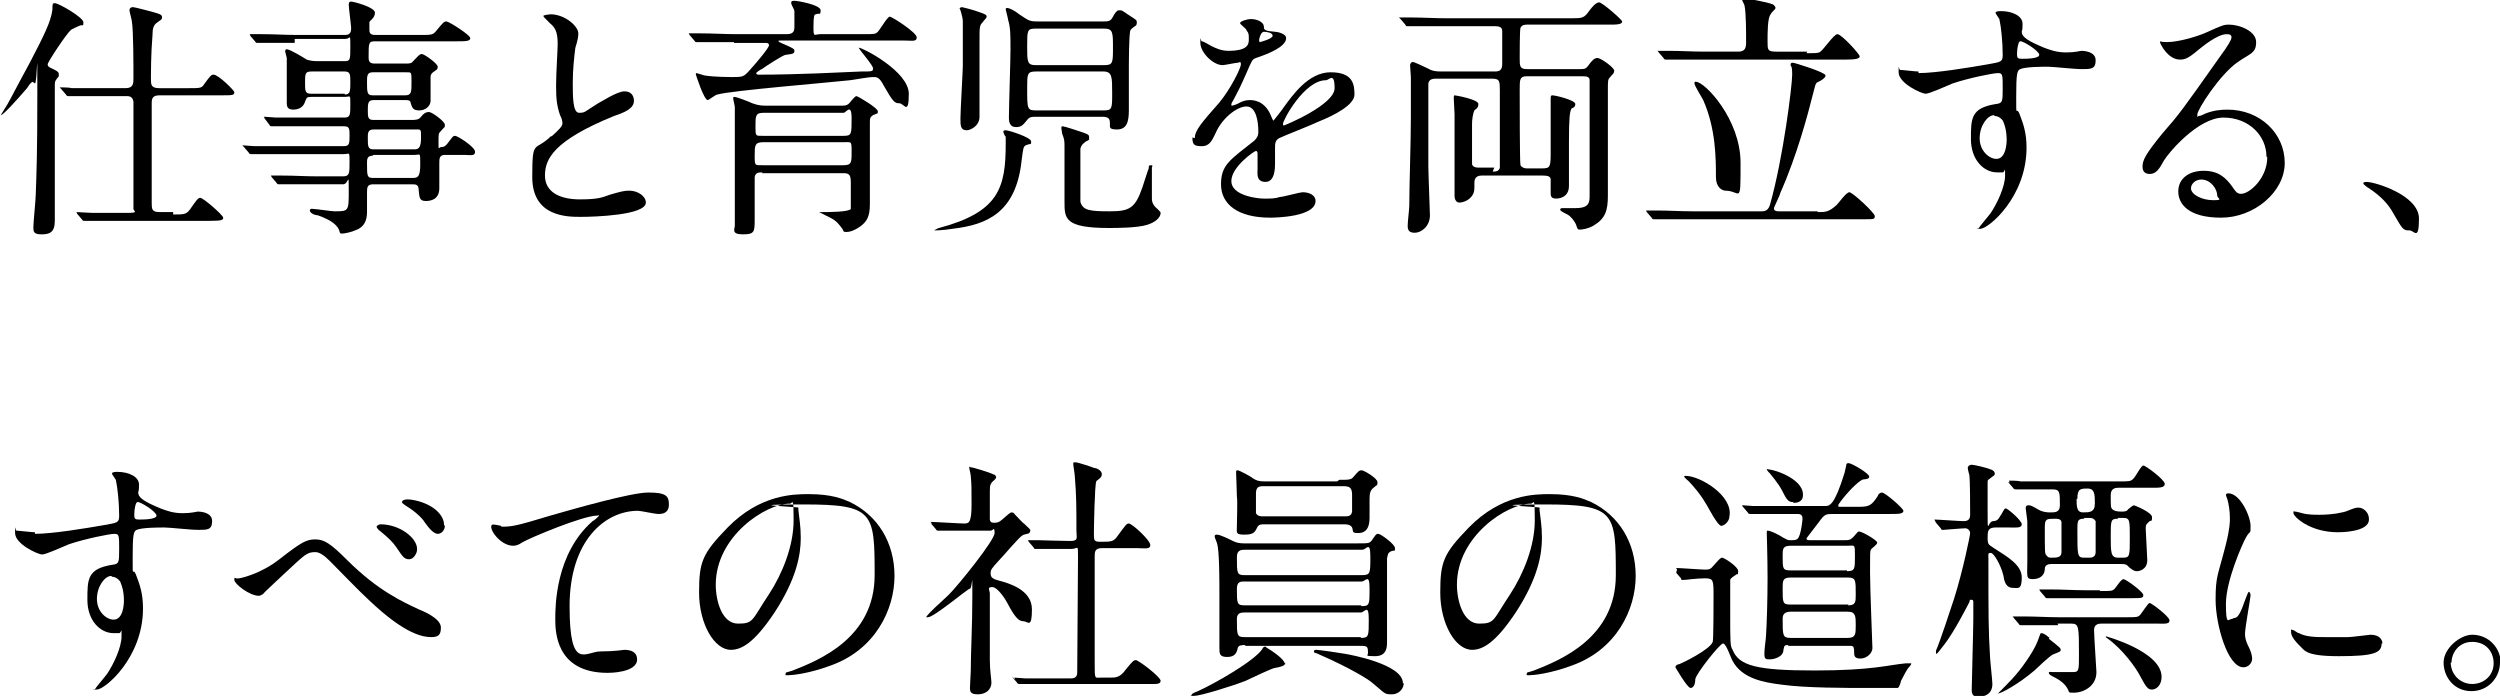 <?xml version="1.0" encoding="UTF-8"?>
<svg id="_レイヤー_2" xmlns="http://www.w3.org/2000/svg" version="1.1" viewBox="0 0 314.7 87.6">
  <!-- Generator: Adobe Illustrator 29.1.0, SVG Export Plug-In . SVG Version: 2.1.0 Build 142)  -->
  <path d="M4.1,10.3c0,0-.2,0-.7.8-1.2,1.4-3,3.4-3.3,3.4s0,0,0,0,0,0,.3-.5c.9-1.4.9-1.6,3.4-6.2,1.7-3.3,2.6-5,2.8-6.6,0-.7,0-.8.3-.8.5,0,3.6,1.8,3.6,2.4s-.1.3-.4.4c0,0-1.2.5-1.2.6-.5.4-2.9,4-2.9,4.3s.3.4.5.5c.4.2.9.4.9.7s0,.2,0,.3c-.4.5-.5.6-.5,1,0,.5,0,7,0,7.9,0,1.3,0,7.8,0,9.3s-.7,1.7-1.7,1.7-1-.4-1-.9c0-.6.3-3.5.3-4.1.1-2.9.2-5.1.2-12.8s0-1.2-.3-1.2ZM21.8,27c1.5,0,1.7,0,2.3-.9.5-.7.8-1.2,1.1-1.2.4,0,2.9,2.2,2.9,2.5s-.2.4-1.7.4h-11.1c-.7,0-2.9,0-4,0-.1,0-.6,0-.7,0s-.2,0-.3-.2l-.6-.7c0-.1-.1-.2-.1-.2,0,0,0,0,.1,0,.1,0,1.7.1,2,.1,2.3,0,2.4,0,4.2,0s.8-.2.9-.6c0-.3,0-8.3,0-9.4s0-3.8,0-4c-.1-.7-.6-.7-.9-.7h-2.6c-.7,0-2.9,0-4,0-.1,0-.6,0-.7,0s-.2,0-.3-.2l-.6-.7c-.1-.1-.2-.2-.2-.2s0,0,.1,0c.2,0,1.2,0,1.4.1,1.5,0,2.9,0,4.4,0h2.4c1,0,1-.6,1-1.3,0-1.5,0-6-.2-7.1,0-.2-.3-1.2-.3-1.4,0-.4.4-.4.4-.4.3,0,2.1.5,2.5.6,1.1.3,1.2.4,1.2.7s-.2.3-.7.7c-.4.3-.5.8-.5,1.5-.2,2.4-.2,5-.2,5.4,0,.9,0,1.3,1.1,1.3h3.6c1.5,0,1.7,0,2-.5.8-1.1.9-1.2,1.2-1.2.6,0,2.6,2,2.6,2.2,0,.4-.2.4-1.7.4h-7.7c-.9,0-1,.4-1,1,0,6.4,0,11.9,0,12.5,0,.8,0,1.2,1,1.2h1.7Z"/>
  <path d="M37.1,5.4c-2.4,0-3.4,0-4,0-.1,0-.6,0-.7,0s-.2,0-.3-.2l-.6-.7c0-.2-.1-.2-.1-.2s0,0,.1,0c.2,0,1.2,0,1.4,0,1.6,0,2.9.1,4.4.1h6.2c.7,0,.7-.6.7-.9s-.3-2.5-.3-2.9.2-.4.3-.4c.3,0,3,.7,3,1.4s-.7,1-.7,1.2c0,.1,0,.7,0,.9,0,.3,0,.7.7.7h5.7c1.4,0,1.6,0,2-.5.9-1.1,1-1.2,1.3-1.2s3,1.7,3,2.1-.6.4-1.7.4h-10.3c-.8,0-.8.2-.8,2,0,.3,0,.8.7.8h4c.5,0,.7,0,1-.4.5-.5.7-.8,1-.8s2,1.2,2,1.6-.2.4-.6.7c-.2.2-.3.3-.3.6v3c0,.6-.6,1.2-1.4,1.2s-.9-.3-1.1-.9c0-.4-.4-.4-.6-.4h-4.1c-.7,0-.7.5-.7,1.3s0,1.2.7,1.2h4.7c.6,0,1,0,1.3-.4s.6-.6,1-.6,2,1.2,2,1.6,0,.2-.6.9c-.2.2-.2.3-.2,1.4s0,.5.4.5.5-.2.7-.4c.7-.9.7-1,1-1s2.5,1.4,2.5,2-.6.4-1.4.4h-2.4c-.7,0-.7.5-.7,1s0,2.8,0,3.2c0,1.6-1.4,1.6-1.7,1.6-.8,0-.8-.4-.9-1.4,0-.6-.3-.7-.7-.7h-5c-.8,0-.8.4-.8,1.1s0,1.9,0,2.2c0,.7,0,2-1.5,2.5-.4.2-1.3.4-1.6.4s-.3,0-.4-.4c-.2-.5-.7-1.2-2.7-1.9-.4,0-1-.3-1-.6s.4-.2.4-.2c.4,0,2.3.3,2.7.3,1.8,0,1.8,0,1.8-2.6s0-.8-.7-.8h-3.4c-2.3,0-3.7,0-4,0-.1,0-.6,0-.7,0s-.2,0-.3-.2l-.6-.7q-.1-.2-.1-.2s0,0,0,0c.2,0,1.2,0,1.4,0,1.6,0,2.9.1,4.4.1h3.3c.8,0,.8-.4.8-1.8s0-1-.7-1h-7.1c-2.8,0-3.7,0-4,0,0,0-.5,0-.6,0s-.2,0-.3-.2l-.6-.7c-.1-.1-.2-.2-.2-.2,0,0,0,0,.1,0,.2,0,1.2.1,1.4.1,1.6,0,2.9,0,4.4,0h6.9c.7,0,.7-.4.7-1.3s0-1.2-.7-1.2h-4.4c-2.8,0-3.7,0-4,0-.1,0-.6,0-.7,0s-.2,0-.3-.2l-.6-.8c0-.1-.1-.2-.1-.2,0,0,0,0,.1,0,.2,0,1.2.1,1.4.1,1.6,0,2.9,0,4.4,0h4.3c.7,0,.7-.4.7-1.7s0-.9-.7-.9h-4.2c-.6,0-.6.1-.8.6-.2.7-.8,1-1.5,1s-.8-.4-.8-.8,0-2.5,0-2.9,0-2.2,0-2.8c0-.1-.2-.7-.2-.8s0-.3.2-.3c.4,0,2.2,1.1,2.5,1.3.3.1.7.2,1.3.2h3.5c.7,0,.7-.2.7-1.9s0-.9-.6-.9h-6.4ZM43.4,11.9c.7,0,.7-.5.7-1.5s0-1.4-.7-1.4h-4.2c-.8,0-.8.3-.8,1.4s0,1.4.8,1.4h4.2ZM46.9,9.1c-.7,0-.7.5-.7,1.2,0,1.3,0,1.7.7,1.7h4.1c.8,0,.8-.4.8-1.7s0-1.2-.7-1.2h-4.2ZM52.2,18.8c.6,0,.8-.4.8-1.5s0-1-.7-1h-5.3c-.7,0-.7.5-.7,1,0,1.1,0,1.5.7,1.5h5.3ZM46.9,19.6c-.7,0-.7.5-.7.9,0,1.7,0,1.9.8,1.9h5c.7,0,.9-.3.9-1.8s0-1.1-.7-1.1h-5.2Z"/>
  <path d="M69.4,17.2c1-.9,1.4-1.3,1.4-1.7s-.2-.8-.3-1c-.4-1.2-.5-2-.5-3.7s.2-4.4.2-5.3c0-1.6-.4-2.1-1-2.6-.7-.7-.8-.8-.8-.9s.8-.2.9-.2c1.8,0,3.5,1.5,3.5,2.4s-.4,1.7-.4,2c-.1.9-.3,2.4-.3,4.2s0,3.8.8,3.8.6-.1,2.4-1.2c.4-.2,2.4-1.5,3.3-1.5s1.2.6,1.2,1.2c0,1-1.3,1.5-2.5,1.9-7.6,3.1-8.7,5.4-8.7,7.5s1.9,3,4.4,3,2.9-.3,3.8-.6c1.4-.4,1.8-.5,2.4-.5,1.1,0,2.1.7,2.1,1.5,0,1.6-6.5,1.8-8.2,1.8s-6.1,0-6.1-5,.3-3.1,2.4-5.2Z"/>
  <path d="M92.4,5.3c-2.8,0-3.7,0-4,0-.1,0-.6,0-.7,0s-.2,0-.3-.2l-.6-.7c0,0-.1-.2-.1-.2s0,0,.1,0c.2,0,1.2,0,1.4,0,1.6,0,2.9.1,4.4.1h6.5c.9,0,.9-.6.9-.9s0-1.6,0-2c0-.2-.4-.8-.4-1s0-.3.4-.3,3.3.5,3.3,1.2-.2.3-.6.5c-.2,0-.3.2-.3,1.6s.1.9.9.9h5.4c1.4,0,1.5,0,1.8-.3.3-.3,1.2-1.9,1.5-1.9s3.4,2,3.4,2.6-.6.4-1.7.4h-15.4c-.3,0-.3,0-.3.1s.8.4,1,.5c.9.4,1,.5,1,.7,0,.3-.1.4-1.1.5-.3,0-2.6,1.5-3,1.8-.1,0-.7.4-.7.5,0,.2.2.2.3.2,5,0,10.4-.3,12.9-.4,1.4,0,1.5,0,1.5-.4s-1.8-2.4-1.8-2.6,0,0,0,0c.5,0,6.3,3,6.3,5.8s-.6,1.2-1.2,1.2-.8-.2-2-2.3c-.5-1-.9-1-1.2-1-.8,0-2.2.3-3,.4-2.7.3-15,1.3-16.7,1.8-.2,0-1.1.7-1.2.7-.5,0-1.5-3.2-1.5-3.2,0,0,0-.2,0-.2.2,0,1,.3,1.1.3,1.2.2,3.3.2,3.4.2,1.4,0,1.5,0,2.3-.9,1-1.1,2.4-2.8,2.4-3.1s-.3-.3-.5-.3h-3.9ZM96,21.7c-.5,0-.9,0-1,.6,0,0,0,3.5,0,5.2s0,2-1.5,2-1-.7-1-1.1,0-1.9,0-2.2c0-2.4,0-9,0-11.7v-1c0-.2-.2-.9-.2-1.1s0-.2.2-.2,1.8.6,2.2.8c.8.3,1.3.3,1.7.3h9.6c.3,0,.6,0,.9-.3.1-.1.7-.9.9-.9s2.7,1.5,2.7,1.9,0,.2-.6.5c-.3.2-.4.3-.4.8v10.4c0,1.6-.4,2.2-1.2,2.8-.7.5-1.3.7-1.7.7s-.4,0-.5-.3c-.5-.7-.8-1.1-1.6-1.5-.2-.1-1.4-.7-1.4-.7,0,0,.3,0,.4,0,.6,0,3.4,0,3.6-.4,0-.1,0-3.2,0-3.4,0-1-.3-1.1-1-1.1h-10.2ZM106.1,20.8c1.1,0,1.1-.3,1.1-1.7s0-1.2-1.1-1.2h-10c-1.1,0-1.1.4-1.1,1.7s0,1.2,1.1,1.2h10ZM96.1,14.2c-1,0-1,.4-1,1.7s0,1.2,1,1.2h10.1c1,0,1-.2,1-2.2s-.7-.7-1-.7h-10.1Z"/>
  <path d="M126.5,17.1c0,0-.2-.4-.2-.5,0-.2.2-.2.3-.2.4,0,3.2.9,3.2,1.4s0,.2-.7.5c-.3.2-.3.4-.5,1.9-.7,6.6-4.4,8.1-8.7,8.6-1.2.2-2.1.2-2.1.2,0,0-.2,0-.2,0s.3-.2.6-.3c7.5-2,8.4-5,8.4-10.6s0-.6,0-.9ZM120.7,1.2c0-.2.3-.3.4-.3s1.6.4,2.1.6c.9.3,1,.4,1,.6s-.4.5-.5.7c-.4.4-.4.6-.4,2.3v8c0,.2,0,1.4,0,1.6,0,1.2-1.2,1.7-1.6,1.7-.8,0-.8-.6-.8-1.5s.3-6,.3-6.6,0-5,0-5.6-.4-1.7-.4-1.7ZM130.4,14.7c-.5,0-.8,0-1.1.4-.5.6-.7.9-1.4.9s-.9-.5-.9-1.2c0-1.2.2-7.2.2-8.5,0-2,0-2.8-.3-3.8,0-.2-.3-1.2-.3-1.3s0-.2.2-.2.9.3,1.5.8c1.2.8,1.3.9,2.3.9h8.3c.6,0,.9,0,1.2-.6.2-.4.5-.8.7-.8s.3,0,.3,0c.2,0,.8.5,1,.6.9.6,1,.6,1,.9s0,.2-.1.4c0,0-.6.4-.7.6-.2.4-.2,4.4-.2,4.9v5.2c0,1.5-.3,2.4-1.5,2.4s-.8-.4-.9-1c0-.6-.7-.6-1-.6h-8.5ZM139,8.2c1.1,0,1.1-.3,1.1-2.2s0-2.4-1.1-2.4h-8.6c-1.1,0-1.1.2-1.1,2.2s0,2.4,1.1,2.4h8.6ZM138.9,13.9c1.1,0,1.1-.2,1.1-2.2s0-2.7-1.1-2.7h-8.5c-1.1,0-1.1.3-1.1,2.1,0,2.7,0,2.8,1.2,2.8h8.5ZM136,20.3c0,.7,0,4.9,0,5.1.3,1.1,1.2,1.2,3.7,1.2s3.2-.4,4.1-3c.4-1.2.7-2.2.8-2.4,0-.3,0-.4.3-.4s.1.2.1.3c0,1.9,0,3.7,0,3.9,0,.5.2.9.7,1.3.3.3.4.4.4.5,0,.6-.7,1.2-1.7,1.5-1.2.4-4.1.4-4.8.4-5.6,0-5.6-1.2-5.6-3.3s0-5.9,0-6.8c0-.9,0-1-.3-1.8,0-.1-.1-.6-.1-.7,0-.2.1-.2.2-.2.2,0,2,.6,2.3.7.8.3,1,.3,1,.7s0,.3-.4.5c-.4.3-.6.5-.7.9,0,.3,0,1.1,0,1.7Z"/>
  <path d="M150.4,17.4c0-1,.9-2,3.1-4.5,1.4-1.7,2.7-4.3,2.7-4.8s-.2-.2-.4-.2c-.3,0-1.6.3-1.9.3-1.2,0-2.8-1.6-2.8-2.8s0-.2.2-.2,1,.5,1.2.6c.4.2,1.2.6,2.1.6,2.6,0,2.6-.9,2.6-1.5s0-.7-.3-1.1c0-.2-.8-.7-.8-.9s.8-.5,1.4-.5,1.6.3,1.6,1c0,.4.2.5,1.4.6.2,0,1.4.2,1.4.8,0,1.1-2.3,2-3.8,2.5-.5.2-.5.3-1.2,1.9-.8,1.8-.9,2-1.7,3.5-.2.3-.2.4-.2.5s0,.1.1.1.7-.2,1-.4c.4-.2.8-.3,1.2-.3s1.9,0,2.7,2c.2.5.3.6.3.6,0,0,1.2-1.5,1.3-1.7,1.1-1.5,3.1-4.4,5.9-4.4s3,1.5,3,2.8-2.5,2.6-4.5,3.4c-.8.4-4.4,1.8-5,2.1-.5.3-.5.7-.5,1.3s0,1.6,0,1.9c0,.5,0,2.3-1.2,2.3s-1-1.1-1-1.6,0-1.9,0-1.9c0-.1,0-.4-.2-.4s-3.1,2-3.1,3.8,3.2,2.2,4.1,2.2,1.4,0,2-.2c.4,0,2.5-.6,2.9-.6.7,0,1.6.3,1.6,1.1,0,2-5,2.1-5.7,2.1-4.1,0-6.2-1.7-6.2-4.2s1.2-3.1,4.2-5.5c.3-.3.5-.6.5-1.1,0-1.4-.3-3.2-1.5-3.2s-3.1,1.5-3.9,3.4c-.4.8-.7,1.6-1.7,1.6s-1.2-.2-1.2-1.1ZM158.6,5.3c0,0,1.6-.4,1.6-.8s-.8-.5-1.1-.5c-.4,0-.6.9-.6,1s0,.2,0,.2ZM161.5,15.6c0,0,0,.2.1.2s6.4-2.6,6.4-4.7-.7-1-1.1-1c-2.7,0-5.4,5-5.4,5.5Z"/>
  <path d="M187.9,21.6c.3,0,.8,0,.9-.5,0-.3,0-8.3,0-9.6s0-1.6-1-1.6h-7c-.3,0-.9,0-1,.6,0,.3,0,9.4,0,10.4s.2,5.7.2,6.2c0,1.4-1.1,2.2-1.9,2.2s-.9-.4-.9-.9.2-2.1.2-2.5c0-2.4.2-8.1.2-11.1s0-4.5,0-5.1c0-.2-.1-1.3-.1-1.5s.2-.4.3-.4c.3,0,1.2.5,1.9.8.5.3.9.4,1.7.4h6.8c.7,0,.9-.3.9-1s0-3.8,0-4.1c0-.5-.4-.6-.9-.6h-6.3c-2.7,0-3.6,0-4,0,0,0-.5,0-.7,0s-.2,0-.3-.2l-.6-.7c0,0-.2-.2-.2-.2s0,0,.1,0c.2,0,1.2,0,1.4,0,1.6,0,2.9.1,4.4.1h15.8c1.4,0,1.6,0,2.3-1,.3-.4.8-1,1.2-1s2.9,2.2,2.9,2.4c0,.4-.7.4-1.7.4h-10.2c-.3,0-.7,0-.9.4-.1.3-.1,3.3-.1,3.8,0,1,0,1.4.9,1.4h6.7c.5,0,.7,0,1-.4.5-.7.8-1,1.2-1s2.1,1.2,2.1,1.6-.4.6-.5.8c-.3.3-.3.4-.3,1.6,0,2.1,0,11.4,0,13.3s-.3,2.9-1.8,3.8c-.7.4-1.4.5-1.7.5s-.3,0-.5-.6c-.2-.5-.7-1.1-1.1-1.3-.8-.4-.9-.5-.9-.6,0-.2.2-.2.3-.2.3,0,1.4,0,1.6,0,1.4,0,1.8-.4,1.8-1.4,0-1.8,0-4.3,0-6.1s0-8.3,0-8.6c0-.4-.3-.5-.9-.5h-7c-.9,0-.9.4-.9,1.7s0,9.2.1,9.5c0,0,.2.4.8.4h1.9c1.1,0,1.1-.2,1.1-2.3s0-4,0-5.1c0-.2,0-1.2,0-1.4s0-.4.2-.4c.4,0,2.9.6,2.9,1.1s-.5.5-.5.6c-.2.4-.3,1.2-.3,4.1s0,4.8,0,5.6c0,1.6-1.5,1.6-1.6,1.6-.7,0-.7-.4-.7-.7v-1.7c0-.4-.4-.5-1-.5h-7.7c-.9,0-.9.7-.9.9,0,1,0,1.1-.2,1.5-.4.7-1.2,1-1.7,1s-.6-.6-.6-.8,0-1.4,0-1.6c0-.9,0-2.6,0-4.6s0-3.1,0-4.1c0-.3-.1-1.8-.1-2s0-.4.1-.4,3,.5,3,1.1-.5.7-.5.8c-.2.4-.3,1.2-.3,1.7s0,4.7,0,5c0,.3.3.5.8.5h2Z"/>
  <path d="M228.8,26.7c1,0,1.4,0,2.4-.9.3-.3,1.2-1.6,1.6-1.6s3.2,2.6,3.2,3-.1.4-1.4.4h-21.7c-.7,0-2.9,0-4,0,0,0-.6,0-.7,0s-.2,0-.3-.2l-.6-.7c-.1-.2-.1-.2-.1-.2,0,0,0,0,0,0,.2,0,1.2,0,1.4,0,1.5,0,2.9.1,4.4.1h8.8c.5,0,.8-.2,1-.8,1.7-6,2.8-15.1,2.8-16.4s-.2-1-.2-1.2c0-.3.1-.3.3-.3s4.1,1.2,4.1,1.6-.9.8-1.1.9c-.2.2-.2.4-.5,1.5-.6,2.4-2,7.7-4.1,12.4,0,.2-.8,1.8-.8,1.9,0,.4.4.4.6.4h4.9ZM227.4,6.7c.9,0,1.3,0,1.6-.1.5-.2,1.8-2.3,2.3-2.3s2.8,2.5,2.8,2.8-.6.4-1.7.4h-18c-.7,0-2.9,0-4,0,0,0-.6,0-.7,0s-.2,0-.3-.2l-.6-.7c-.1-.2-.2-.2-.2-.2s0,0,.1,0c.2,0,1.2,0,1.4,0,1.5,0,2.9.1,4.4.1h4.3c.9,0,1-.5,1-1.2,0-1.2,0-3.7-.2-4.6,0-.1-.3-.6-.3-.7s.2-.2.4-.2,2.9.5,3.3.7c.2,0,.5.3.5.5s-.5.5-.6.8c-.4.4-.4,2.3-.4,3.4s0,1.3,1.1,1.3h3.9ZM217.2,24c-.4,0-1.2-.4-1.2-1.7,0-2.3,0-6.1-1.6-9.7-.2-.4-1.1-1.8-1.1-2.1s.1-.2.2-.2c1.1,0,5.6,4.7,5.6,10.2s0,3.5-1.9,3.5Z"/>
  <path d="M241.5,9.2c2.2,0,6.4-.7,8.7-1.1,1.7-.3,1.9-.3,1.9-1.2,0-1.6-.2-3.5-.4-4.4,0-.2-.5-.7-.5-.9s.5-.2.7-.2c1.4,0,2.7.6,2.7,1.6s-.1.8-.1,1c0,.7.9,1.2,2.8,2,.8.3,1.6.6,2.8.6s1.7-.2,1.9-.2c.4,0,1.8.1,1.8,1.2s-.6,1.1-1.7,1.1-3.6-.3-4.3-.3-2.8,0-3.5.3c-.4.2-.5.6-.5,3.5s0,1.1.4,2.1c.5,1.3.9,2.4.9,4.3,0,6.2-4.8,10.2-5.8,10.2s-.2,0-.2-.1,1.3-1.6,1.5-1.9c.8-1.2,1.8-3.3,1.8-4.7s0-.4-.3-.4-.6,0-.7,0c-1.7,0-3.3-1.6-3.3-4.2s0-3.9,3.1-4.4c.9-.1.9-.3.9-2s0-1.9-.6-1.9-3.6.6-5.7,1.3c-.5.2-2.9,1.3-3.4,1.3s-3.4-1.3-3.4-2.7,0-.3.2-.3c.3,0,1.9.2,2.3.2ZM251,14.5c-.8,0-1.8,1.3-1.8,2.9s1.2,2.6,2.1,2.6c1.2,0,1.3-1.9,1.3-2.4,0-1.2-.3-2-.4-2.2,0-.2-.5-.8-1.1-.8ZM253.9,6.8c0,.5.1.6.6.6s2.2,0,2.2-.5-2.1-1.8-2.4-1.7c-.2,0-.4.8-.4,1.6Z"/>
  <path d="M285.3,19.7c0-2.6-2.2-4.9-5.4-4.9s-6.9,4.4-7.5,5.4c-.6,1.1-1,1.7-1.8,1.7s-.9-.6-.9-.9c0-.8.3-1.5,2.5-4.2,2.1-2.4,2.4-2.8,7.2-9.6,1.1-1.5,1.5-2.2,1.5-2.5s-.2-.4-.6-.4c-1.2,0-3.1,1.6-3.6,2-1.3,1.1-1.7,1.2-2.3,1.2-1.5,0-2.5-2-2.5-2.2s0,0,.8,0c1.7,0,4.1-.8,5-1.2,2-.9,2.2-1,2.9-1,1.3,0,3.4.8,3.4,2.2s-.7,1.4-2.3,2.5c-2.3,1.6-5.1,6-5.1,6.6s0,.2.2.2c.2,0,.6-.2.8-.3,1-.4,1.9-.5,2.8-.5,4.1,0,7.2,3,7.2,6.7s-3.9,6.9-8,6.9-5.4-1.7-5.4-3.3,1.3-2.6,3.2-2.6,2.8.9,3.6,2c.4.6.6.9,1.1.9,1.1,0,3.3-2,3.3-4.6ZM277.1,22.6c-.8,0-1.3.6-1.3,1.1,0,.8,1.4,1.5,2.8,1.5s.5-.2.5-.6c0-.8-.8-2-2-2Z"/>
  <path d="M303.2,29c-.7,0-.8-.2-1.9-2.1-.6-1.1-1.5-2.2-3.4-3.4,0,0-.4-.3-.4-.4s0-.2.4-.2c1.1,0,6.6,1.7,6.6,4.6s-.6,1.5-1.2,1.5Z"/>
  <path d="M4.4,67.2c2.2,0,6.4-.7,8.7-1.1,1.7-.3,1.9-.3,1.9-1.2,0-1.6-.2-3.5-.4-4.4,0-.2-.5-.7-.5-.9s.5-.2.7-.2c1.4,0,2.7.6,2.7,1.6s-.1.8-.1,1c0,.7.9,1.2,2.8,2,.8.3,1.6.6,2.8.6s1.7-.2,1.9-.2c.4,0,1.8.1,1.8,1.2s-.6,1.1-1.7,1.1-3.6-.3-4.3-.3-2.8,0-3.5.3c-.4.2-.5.6-.5,3.5s0,1.1.4,2.1c.5,1.3.9,2.4.9,4.3,0,6.2-4.8,10.2-5.8,10.2s-.2,0-.2-.1,1.3-1.6,1.5-1.9c.8-1.2,1.8-3.3,1.8-4.7s0-.4-.3-.4-.6,0-.7,0c-1.7,0-3.3-1.6-3.3-4.2s0-3.9,3.1-4.4c.9-.1.9-.3.9-2s0-1.9-.6-1.9-3.6.6-5.7,1.3c-.5.2-2.9,1.3-3.4,1.3s-3.4-1.3-3.4-2.7,0-.3.2-.3c.3,0,1.9.2,2.3.2ZM14,72.5c-.8,0-1.8,1.3-1.8,2.9s1.2,2.6,2.1,2.6c1.2,0,1.3-1.9,1.3-2.4,0-1.2-.3-2-.4-2.2,0-.2-.5-.8-1.1-.8ZM16.9,64.8c0,.5.1.6.6.6s2.2,0,2.2-.5-2.1-1.8-2.4-1.7c-.2,0-.4.8-.4,1.6Z"/>
  <path d="M43.7,70.5c3.9,3.9,7.1,5.3,9,6.2,1.5.6,2.8,1.4,2.8,2.3s-.3,1.2-1.2,1.2-3.2-.2-7.9-4.7c-.8-.7-4.2-4.2-4.9-4.9-.7-.7-1.3-1.1-1.8-1.1-1.1,0-1.3.3-4,2.8-.2.2-2.6,2.4-2.6,2.5-.1,0-.3.2-.5.2-1.2,0-3.1-1.5-3.1-2s0-.1.6-.2c.1,0,2.7-.5,5.2-2.5,2.7-2.1,3.3-2.4,4.4-2.4s1.9.5,4,2.6ZM52.5,69.2c0,.4-.4,1.2-1,1.2s-.8-.3-1.6-1.5c-.5-.7-.9-1.1-2.1-2.1-.1,0-.4-.4-.4-.5s.3-.3.5-.3c2.4,0,4.6,1.7,4.6,3.1ZM56,66.2c0,.5-.4,1-.9,1s-1.1-.7-1.6-1.4c-.4-.7-1.5-1.6-2.5-2.2-.3-.2-.4-.3-.4-.4,0-.3.6-.4,1.2-.3,2.5.4,4.1,1.8,4.1,3.2Z"/>
  <path d="M63.1,66.3c1.4,0,1.9-.1,6.2-1.4,2.8-.8,10.1-2.9,12.3-2.9s2.6.4,2.6,1.5-.8,1.2-1.3,1.2-2.2-.4-2.6-.4c-4.1,0-8.6,3.7-8.6,12s2,5.7,3.9,5.7,2.8-.2,3-.2c1,0,1.6.4,1.6,1.2,0,1.7-3.5,1.7-3.7,1.7-6.6,0-6.6-5.3-6.6-6.8s0-8.2,4.7-12.3c.1,0,.8-.6.8-.7s-.1,0-.2,0c-1.8,0-8.5,2.8-9.5,3.4-.4.3-.8.4-1.1.4-1.6,0-3.1-2.1-2.7-2.6.1-.2,1.1.1,1.2.1Z"/>
  <path d="M100.5,63.8c0,0,0,.2,0,.4.1,1,.3,2,.3,3.5,0,2.1-.5,5.1-3.3,9.4-2.6,3.9-4.2,4.7-5.5,4.7-2.1,0-4-3.3-4-7.2s.4-4.9,3.6-8.2c4.1-4.2,8.4-4.2,10.2-4.2,2.9,0,4.3.6,5.2,1,3.5,1.7,5.6,5.1,5.6,9.3s-2.4,9.3-8.1,11.3c-2.7,1-4.8,1.2-5.3,1.2s-.3,0-.3-.2,0-.1.9-.4c3.3-1.3,10.3-4.1,10.3-12s-.1-8.9-8.9-8.9-.7.3-.7.4ZM90.1,73.6c0,2.1.8,4.9,2.8,4.9s1.7-.4,3.9-3.7c1.7-2.6,3.1-6.1,3.1-9.3s-.1-2.1-.5-2.1c-3,0-9.3,4.1-9.3,10.2Z"/>
  <path d="M117.3,65.9c-.1-.2-.2-.2-.2-.2,0,0,0,0,.1,0,.6,0,3.6.2,4.2.2s.9-.2.9-2.4,0-2.4-.1-3.6c0-.2-.2-.9-.2-1.1s0,0,.1,0c.3,0,2.6.7,2.9.9.2,0,.4.2.4.4s-.6.6-.6.7c-.2.3-.2.4-.2,1.8v2.7c0,.4.2.5.5.5s.5,0,.8-.2c.2-.1,1.2-1.1,1.4-1.1s.4.1.4.2c.4.4,1.1,1.2,1.2,1.2.7.7.8.7.8.9s-.2.4-.4.4c0,0-.5.1-.6.2-.4.2-2.5,2.7-3,3.2-.9,1-1,1.1-1,1.6s.3.7,1.1.9c1.1.3,4.1,1.1,4.1,3.6s-.5,1.5-1.1,1.5-1.1-.6-2-2.3c-.2-.4-1.2-2-1.9-2s-.3.4-.3.8c0,1.2,0,7.1,0,8.4s.2,2.4.2,2.8c0,1-.8,1.5-1.7,1.5s-1-.3-1-.8.1-1.8.1-2.1c0-2.4.2-5.7.2-9.5s0-.9-.3-.9-4.5,3.6-5.3,3.6-.2,0-.2,0c0-.3,2.4-2.4,2.8-2.8,1.3-1.3,5.8-6.9,5.8-7.8s-.2-.3-.5-.3h-2.2c-1.2,0-2.6,0-3.7,0,0,0-.6,0-.7,0s-.2,0-.3-.2l-.6-.7ZM127.8,85.5q-.1-.2-.1-.2c0,0,0,0,0,0,.2,0,1.2.1,1.4.1.9,0,2.6,0,4.4,0h1.2c.3,0,.9,0,.9-.7,0-.6.1-12.9.1-14.6s0-1-.8-1-2.7,0-3.8,0c0,0-.5,0-.7,0s-.2,0-.3-.2l-.6-.7q-.1-.2-.1-.2c0,0,0,0,0,0s1.2,0,1.3,0c.3,0,2.9.1,4,.1s.8-.4.8-1.3c0-2.9,0-4.4-.2-6.8,0-.3-.2-1.4-.2-1.6s0-.2.3-.2,2.1.6,2.3.7c.3,0,1,.3,1,.8s-.6.7-.7.9c-.2.4-.3,5.8-.3,6.6s0,1,.8,1c1.5,0,1.7,0,2.3-.9.9-1.2,1-1.4,1.3-1.4.4,0,2.7,2.1,2.7,2.7s-.7.4-1.7.4h-4.4c-.9,0-.9.5-.9,1.1,0,1.9,0,11.3,0,13.4s0,1.8.8,1.8h1.2c.6,0,1.2,0,1.9-1,.9-1.1,1-1.2,1.3-1.2s3.1,2.1,3.1,2.6-.7.4-1.7.4h-11.4c-.8,0-2.9,0-4,0,0,0-.6,0-.7,0s-.2,0-.3-.2l-.6-.7Z"/>
  <path d="M161.8,83.4c0,.4-.4.5-1.4.7-.2,0-3,1.3-3.6,1.6-1.8.7-5.7,1.9-6.5,1.9s-.3,0-.3-.1,0-.2.8-.5c2.2-1,7.1-3.8,8.1-5.3,0-.1.2-.3.3-.3s.2,0,.2.1c.7.4,2.3,1.5,2.3,2ZM156.8,81.2c-.5,0-.9,0-1,.4-.1.5-.3,1.1-1.3,1.1s-1-.4-1-1.2,0-.6,0-1.2c0-1.6,0-3.5,0-5.4s0-5.6-.3-6.5c0-.1-.3-.7-.3-.9s.2-.2.3-.2c.4,0,1.6.6,2,.8.4.2.8.3,1.4.3h14.2c1.5,0,1.6,0,1.9-.4.5-.7.5-.8.8-.8s2.1,1.3,2.1,1.8,0,.2-.5.4c-.4.2-.4.4-.5.9,0,.2,0,9.9,0,10.5s0,1.8-1.5,1.8-.8-.1-.9-.5c0-.7-.1-.8-.9-.8h-14.6ZM156.8,69.2c-.5,0-1.1,0-1.1.9,0,2.1,0,2.3,1,2.3h14.7c1.1,0,1.1-.2,1.1-2.3s-.5-.9-1-.9h-14.7ZM171.4,76.3c1,0,1-.2,1-2.2s-.5-.9-1-.9h-14.8c-.4,0-.9,0-.9.9,0,1.9,0,2.1,1,2.1h14.6ZM168.6,60.4c1.2,0,1.5,0,1.8-.4.6-.7.7-.8,1-.8s2,1,2,1.5-.1.3-.5.7c-.4.3-.5.7-.5,1.4s0,2,0,2.4c0,1.3-.5,1.9-1.4,1.9s-.6-.2-.8-.7c-.2-.4-.8-.4-1-.4h-10c-.4,0-.7,0-.9.3-.3.6-.4,1-1.6,1s-1-.2-1-1.1.1-3.1,0-3.7c0-.5-.1-2.8-.1-3s0-.3.2-.3,1.7.8,1.9,1c.5.3.7.4,1.6.4h9ZM171.3,80.3c1,0,1-.2,1-2.3s-.5-.9-1-.9h-14.6c-.4,0-1,0-1,.8,0,2.1,0,2.3,1,2.3h14.6ZM169.2,65c.5,0,.9,0,1-.6,0-.2,0-1.8,0-2.1,0-.9-.3-1.1-1.1-1.1h-10c-.5,0-1,0-1,.9s0,2.2,0,2.5c.2.4.6.4,1,.4h10ZM176.7,86c0,.6-.5,1.4-1.5,1.4s-.8-.1-2.4-1.4c-.4-.4-2.8-1.9-6.7-3.6,0,0-.4-.2-.5-.2,0,0-.2,0-.2-.2s.2-.2.3-.2c.3,0,3.1.4,3.6.5.6.1,7.3,1.3,7.3,3.7Z"/>
  <path d="M193.8,63.8c0,0,0,.2,0,.4.1,1,.3,2,.3,3.5,0,2.1-.5,5.1-3.3,9.4-2.6,3.9-4.2,4.7-5.5,4.7-2.1,0-4-3.3-4-7.2s.4-4.9,3.6-8.2c4.1-4.2,8.4-4.2,10.2-4.2,2.9,0,4.3.6,5.2,1,3.5,1.7,5.6,5.1,5.6,9.3s-2.4,9.3-8.1,11.3c-2.7,1-4.8,1.2-5.3,1.2s-.3,0-.3-.2,0-.1.9-.4c3.3-1.3,10.3-4.1,10.3-12s-.1-8.9-8.9-8.9-.7.3-.7.4ZM183.4,73.6c0,2.1.8,4.9,2.8,4.9s1.7-.4,3.9-3.7c1.7-2.6,3.1-6.1,3.1-9.3s-.1-2.1-.5-2.1c-3,0-9.3,4.1-9.3,10.2Z"/>
  <path d="M211.1,71.7q-.1-.2-.1-.2c0,0,0,0,0,0,.5,0,3.1.2,3.6.2s.7,0,1.1-.5c.8-.9.9-1,1.1-1s2,1.1,2,1.7-.1.3-.2.4c-.3.2-.8.5-.8.7s0,3.5,0,4c0,4,0,4.3.3,4.8.8,2,3,2.6,10.3,2.6s9.3-.7,11.5-.9c0,0,.7,0,.7,0,0,.1-.1.3-.4.6-.1.1-.6,1-.9,1.6,0,.1-.2.8-.4.9,0,0-3.3,0-3.6,0-3,0-8,0-10.9-.4-2.5-.3-5.1-.8-6.3-3-.2-.3-.8-2.2-1.2-2.2s-3.4,3.8-3.5,4.5c0,.6-.2,1.1-.6,1.1s-1.9-2.6-1.9-2.6c0-.3.4-.4.5-.4.5-.2,3.8-1.8,4.2-2.8.1-.4.1-5,.1-5.7,0-2.1,0-2.3-1.1-2.3s-2.3.2-2.7.2-.2,0-.3-.2l-.6-.7ZM216.7,66.2q-.4,0-1.5-2c-.4-.7-1-1.9-2.6-3.6,0,0-.6-.5-.6-.6s.2-.1.2-.1c1.8,0,6,2.5,5.5,5.1,0,.6-.6,1.2-1.1,1.2ZM225.1,81.2c-.4,0-.5,0-.6.6,0,.9-1.2,1.2-1.7,1.2s-.7,0-.7-.7.2-1.9.2-2.2c.1-1.4.2-4.6.2-7.3s-.1-5.5-.1-5.7,0-.3.1-.3c.4,0,1.4.5,2,.9.1,0,.4.3.8.3.6,0,.8,0,1-.2.4-.4.6-2.3.6-2.5,0-.6-.4-.6-.7-.6h-1.1c-2.8,0-3.7,0-4.1,0,0,0-.6,0-.7,0s-.2,0-.3-.2l-.6-.7c-.1-.1-.1-.2-.1-.2,0,0,0,0,0,0,.2,0,1.2.1,1.4.1,1.6,0,2.9,0,4.4,0h4.6c.6,0,1.2,0,2.5-4.2,0-.1.2-.8.2-.9,0-.1,0-.3.3-.3.4,0,2.6,1.3,2.6,1.7s-.8.3-.9.4c-1.1.6-3,3-3,3.2s0,.2.3.2h1.9c1.6,0,1.9,0,2.8-1.4,0-.2.3-.4.5-.4.4,0,2.7,2,2.7,2.3,0,.4-.6.4-1.7.4h-7.1c-1,0-1.1,0-1.9,1.1-.2.3-1.5,1.9-1.5,2,0,.2.3.2.4.2h4.4c.5,0,.7,0,1.1-.4.5-.6.6-.7.7-.7.4,0,2.3,1.1,2.3,1.4s-.7.7-.8.9c-.1.2-.1.5-.1,2.8s.3,9,.3,9.6-.7,1.3-1.5,1.3-.8-.4-.8-.8,0-.8-.4-.8h-7.9ZM225.7,63.2c-.6,0-.8-.3-1.4-1.5-.4-.8-1.5-2.1-1.5-2.1,0,0-.4-.4-.4-.5s.2,0,.3,0c.6,0,4.8,1.3,4.2,3.6-.2.5-.7.6-1.1.6ZM232.6,76.2c1,0,1-.4,1-1.4,0-1.8,0-2.1-1-2.1h-7.2c-1,0-1,.4-1,1.4,0,1.8,0,2,1,2h7.3ZM232.5,71.9c1,0,1-.3,1-1.9s0-1.3-1-1.3h-7.1c-1,0-1,.4-1,1.3,0,1.6,0,1.8,1,1.8h7.1ZM232.6,80.3c1,0,1-.5,1-1.6s0-1.7-1-1.7h-7.2c-.9,0-1,.5-1,.9,0,2.1,0,2.4,1,2.4h7.2Z"/>
  <path d="M243.6,65.6q-.1-.2-.1-.2c0,0,0,0,0,0,.5,0,3.1.2,3.7.2s.8-.3.8-.8c0-.8,0-4.4-.1-5,0,0-.2-.7-.2-.9s.2-.4.5-.4,2,.4,2.4.6c.1,0,.5.2.5.5s-.2.3-.3.4c-.5.4-.6.4-.6.6,0,.3,0,.6,0,3.8s0,1.2.7,1.2.8-.6,1-.8c.4-.7.4-.8.6-.8.2,0,2,1.5,2,2s-.7.4-1.7.4h-1.6c-1,0-1,.5-1,1.4s.3.8.8,1.2c1.7,1.1,3.5,2.1,3.5,3.7s-.5,1.3-1.1,1.3c-.9,0-1.1-.8-1.2-1.5-.3-1.3-1.2-2.9-1.6-2.9s-.3.2-.3.6c0,7.3,0,9.1.2,12.4,0,.5.3,3,.3,3.5,0,1.3-1,1.6-1.7,1.6s-.9-.2-.9-.9.2-7.7.2-8.9,0-1.8,0-2.1-.1-.3-.3-.3-.1,0-.2.3c-1.8,3.5-2.8,4.9-3.2,5.4-.5.6-1,1.4-1,1s0-.2,0-.3c.5-1.1,1.8-5.1,2.3-6.6,1.1-3.5,2-7.9,2-8.2s-.3-.6-.6-.6c-.4,0-2.6.2-2.8.2s-.2,0-.3-.2l-.6-.7ZM257.9,80.4c1.4,1.1,1.5,1.2,1.5,1.4s0,.2-1,.6c-.4.2-2,1.7-2.3,2-2,1.7-4.2,2.9-4.6,2.9s0,0,0,0,1.9-1.9,2.2-2.3c.3-.3,2.2-2.7,2.8-4.3.2-.5.3-.9.4-1,.2,0,.4,0,1.1.6ZM253,60.7c-.1-.1-.1-.2-.1-.2,0,0,0,0,0,0,.2,0,1.2,0,1.4.1,1.6,0,2.9,0,4.4,0h8c1.3,0,1.5,0,1.8-.3.3-.2,1-1.7,1.3-1.7s2.7,1.8,2.7,2.3-.6.5-1.7.5h-4.1c-.3,0-1,0-1,.9,0,1.5,0,1.6.2,1.8s.5.3,1.2.3.7-.2.8-.3c0,0,.6-.5.7-.5s2.3.9,2.3,1.5-.1.4-.3.5c-.4.4-.5.4-.5.9s.2,3.5.2,4c0,1.2-1,1.4-1.3,1.4-.4,0-.6-.2-1-.5-.3-.4-.6-.4-.9-.4h-8.9c-.7,0-.8.4-.8.6,0,.8-.6,1.3-1.5,1.3s-.7-.3-.7-2.3q0-3.8,0-4.9c0-.3-.2-1.5-.2-1.7s0-.4.4-.4,1.2.6,1.5.7c.5.2,1,.2,1.2.2.6,0,1.2,0,1.2-.9,0-1.6,0-2-.9-2s-3.1,0-4.2,0c0,0-.4,0-.5,0,0,0-.2,0-.3-.2l-.6-.7ZM259.1,78.7c-2.8,0-3.7,0-4,0,0,0-.6,0-.7,0s-.2,0-.3-.2l-.6-.7c-.1-.2-.2-.2-.2-.2s0,0,.1,0c.2,0,1.2,0,1.4,0,1.6,0,2.9.1,4.4.1h8.4c1.4,0,1.5,0,1.8-.3.2-.2,1-1.5,1.2-1.5s2.5,1.7,2.5,2.2-.6.4-1.7.4h-6.8c-.3,0-1,0-1,.8s.3,5,.3,5.3c0,1.9-1.8,2.6-2.8,2.6s-.4,0-1.1-.9c-.5-.6-1.1-.9-1.7-1.2,0,0-.4-.2-.4-.4s.4-.1.4-.1c2,0,2.2,0,2.7,0,.7,0,.7-.3.7-2.1,0-3.7,0-4-1-4h-1.7ZM264.4,74.4c1.4,0,1.5,0,1.8-.3.2-.2.8-1.2,1.1-1.2s2.5,1.6,2.5,2-.2.4-1.7.4h-5.6c-2.8,0-3.7,0-4.1,0,0,0-.6,0-.7,0s-.2,0-.3-.2l-.6-.7q-.1-.2-.1-.2s0,0,0,0c.2,0,1.2,0,1.4,0,1.6,0,2.9.1,4.4.1h1.8ZM257.4,66.4c0,3.2,0,3.3.2,3.5.2.3.4.3.6.3.7,0,1.3,0,1.3-.7s0-3.7,0-3.8c-.1-.4-.5-.4-.8-.4-1.1,0-1.3,0-1.3,1.1ZM261.4,62.8c0,.9,0,1.7.8,1.7s1.5,0,1.5-1.1,0-1.9-.9-1.9-1.3,0-1.3,1.3ZM262.3,65.3c-.8,0-.8.3-.8,1.5,0,3.2,0,3.4.9,3.4h.6c.2,0,.8,0,.8-.7,0-1.3,0-3.7,0-3.9-.2-.3-.4-.4-.7-.4h-.7ZM272.1,85.2c0,1.1-.7,1.6-1.2,1.6s-.7-.2-1.5-1.7c-.5-1-2.2-3.4-4.2-4.8,0,0-.2-.1-.1-.2,0,0,7,1.9,7,5.1ZM266.6,65.3c-.9,0-.9.2-.9,2.2s0,2.7.9,2.7h.7c.8,0,.8-.3.8-2.5s0-2.5-.8-2.5h-.7Z"/>
  <path d="M281.2,77.8c.5,0,.8-.5,1.5-2.5.2-.5.3-.8.4-.8s.2.3.2.4c0,.4-.7,4.1-.7,4.9s.4,1.5.5,1.7c.2.4.4,1,.4,1.4,0,.6-.5,1.1-1.1,1.1-2,0-3.5-5.4-3.5-8.5s.3-3,1.3-7c.5-2,.5-2.8.5-3.3,0-1-.2-1.9-.3-2.3,0,0-.2-.5-.2-.6s.1-.2.3-.2c1.5,0,2.8,2.9,2.8,4.1s0,.4-.6,1.5c-.4.7-2.5,5.4-2.5,8.3s.3,1.9.8,1.9ZM299.8,81c0,1.2-1,1.6-5.4,1.6s-4.3-.8-5-1.4c-.2-.2-1-1-1-1.6s0-.3.2-.3.6.4.8.4c.9.5,2.2.5,3.4.5s2,0,2.8,0c.4,0,2.7-.3,2.8-.3,1.2,0,1.5.7,1.5,1.1ZM298.2,65.4c0,1.6-3.6,1.6-3.9,1.6-3.6,0-5.6-2-5.6-2.4s0-.2.2-.2.5.1.9.2c.7.2,1.6.2,2.2.2,1.6,0,3.1-.3,3.5-.5,1-.4,1.1-.4,1.4-.4.6,0,1.3.6,1.3,1.4Z"/>
  <path d="M314.7,83.4c0,1.8-1.4,3.6-3.6,3.6s-3.5-1.8-3.5-3.6,2.1-3.5,3.6-3.5c2.1,0,3.6,1.7,3.6,3.6ZM308.5,83.4c0,1.5,1.2,2.7,2.7,2.7s2.7-1.1,2.7-2.6-1-2.7-2.7-2.7-2.6,1.4-2.6,2.6Z"/>
</svg>